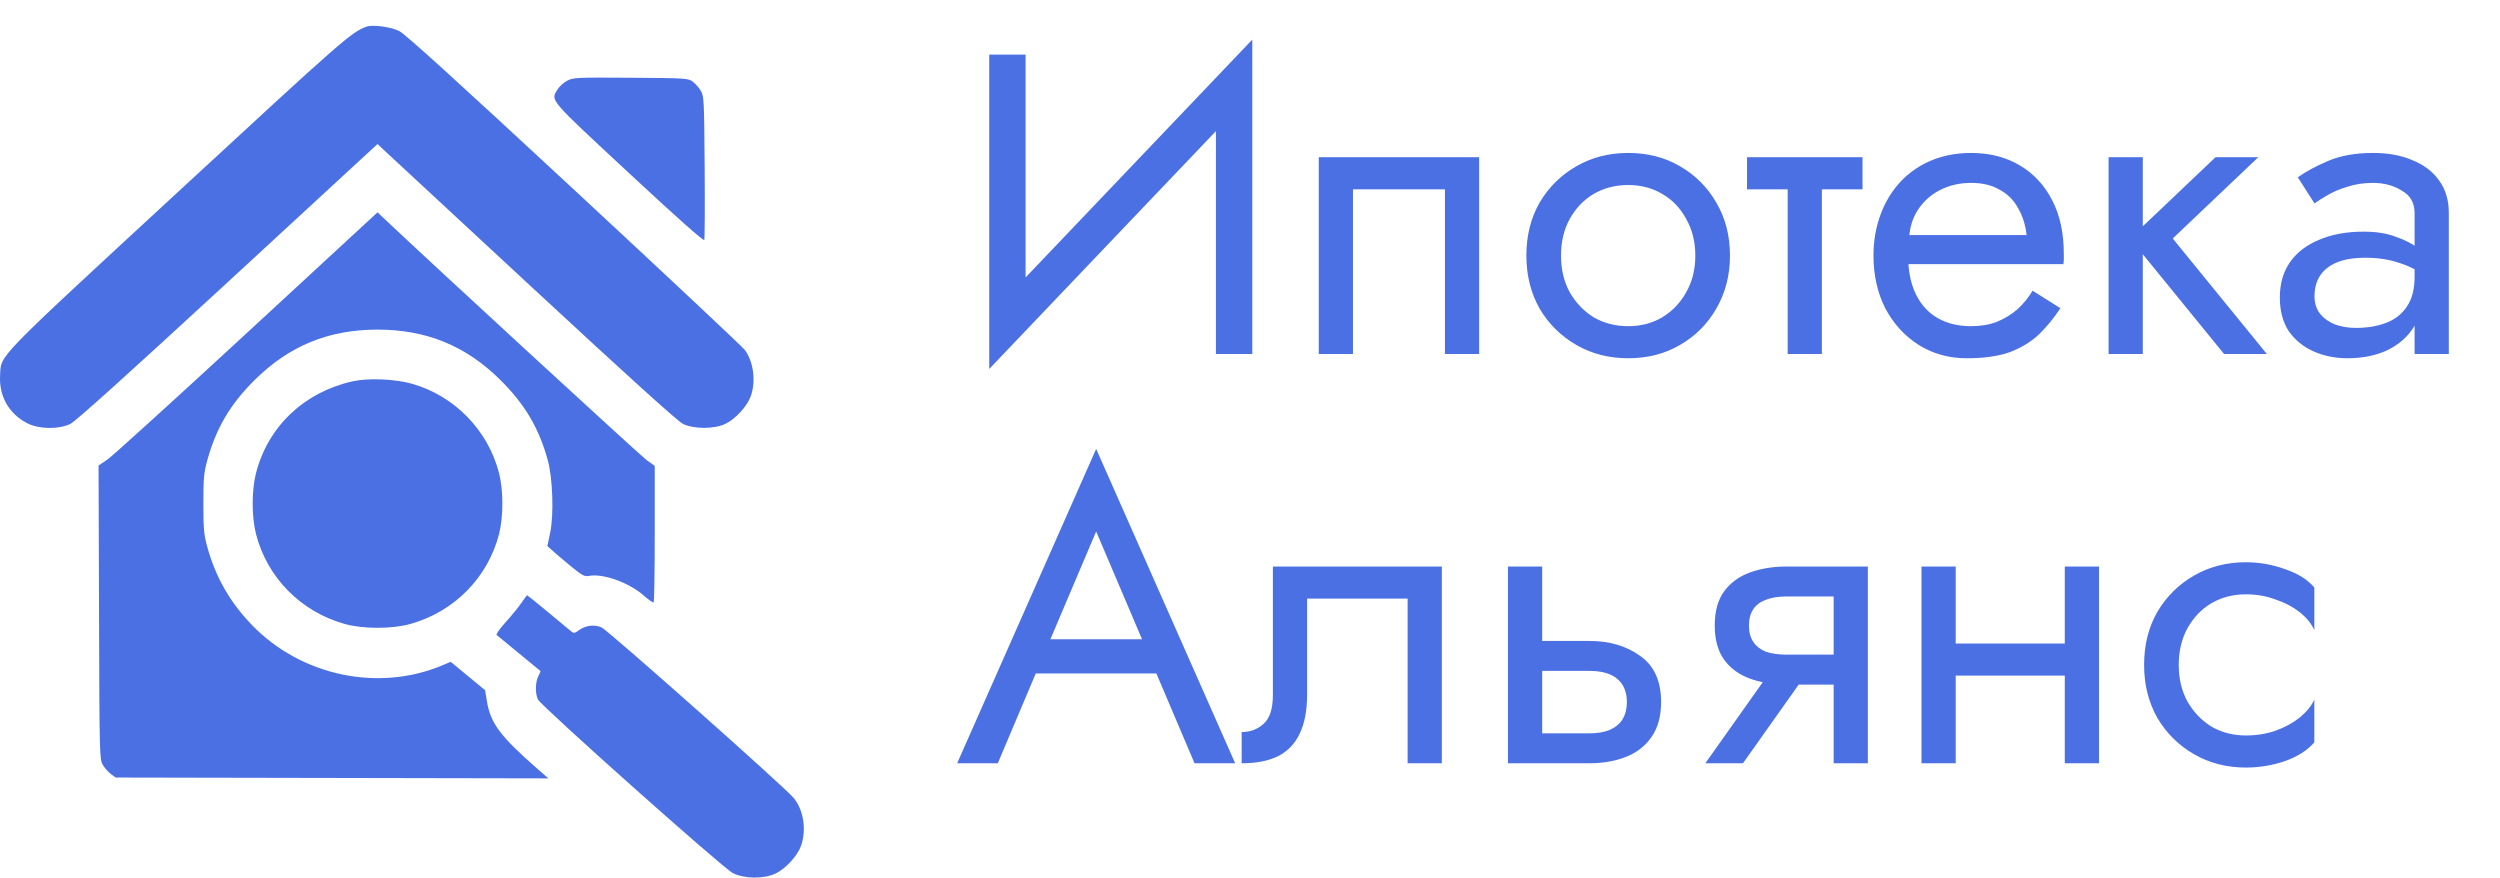 <?xml version="1.0" encoding="UTF-8"?> <svg xmlns="http://www.w3.org/2000/svg" width="678" height="238" viewBox="0 0 678 238" fill="none"> <path fill-rule="evenodd" clip-rule="evenodd" d="M99.433 7.221C95.294 8.712 93.263 10.492 48.498 51.842C-2.077 98.56 0.355 96.052 0.025 101.844C-0.293 107.452 2.423 112.226 7.39 114.785C10.541 116.409 15.912 116.493 19.074 114.968C20.488 114.286 34.301 101.844 61.772 76.511L102.381 39.062L103.746 40.349C104.497 41.057 122.671 57.909 144.132 77.798C170.697 102.416 183.82 114.281 185.243 114.967C188.233 116.41 193.731 116.394 196.763 114.933C199.51 113.609 202.709 110.089 203.643 107.363C205.034 103.305 204.369 98.201 202.023 94.926C201.473 94.158 180.67 74.64 155.793 51.551C123.967 22.013 109.889 9.232 108.291 8.425C106.07 7.303 101.086 6.625 99.433 7.221ZM153.811 21.894C152.864 22.397 151.689 23.459 151.201 24.255C149.308 27.341 148.601 26.514 170.534 46.899C183.74 59.174 190.841 65.48 190.998 65.072C191.131 64.729 191.178 55.832 191.103 45.301C190.973 27.099 190.921 26.078 190.057 24.62C189.558 23.776 188.572 22.659 187.867 22.136C186.63 21.218 186.05 21.182 171.059 21.083C156.242 20.986 155.455 21.023 153.811 21.894ZM66.954 90.293C47.466 108.286 30.443 123.737 29.125 124.63L26.728 126.253L26.854 166.077C26.976 204.972 27 205.937 27.887 207.434C28.387 208.278 29.373 209.396 30.078 209.918L31.361 210.869L90.04 210.983L148.72 211.097L145.767 208.514C135.66 199.67 133.057 196.195 132.059 190.209L131.554 187.179L126.889 183.33L122.224 179.48L120.164 180.358C102.767 187.772 81.653 183.339 68.295 169.467C62.303 163.245 58.464 156.507 56.182 148.206C55.301 145.001 55.158 143.374 55.158 136.576C55.158 129.779 55.301 128.152 56.182 124.947C58.623 116.069 62.461 109.575 69.196 102.93C78.503 93.747 89.182 89.391 102.386 89.391C115.59 89.391 126.268 93.747 135.576 102.93C142.309 109.573 146.135 116.016 148.554 124.787C149.907 129.695 150.235 139.605 149.205 144.492L148.446 148.093L150.291 149.739C151.306 150.644 153.537 152.524 155.249 153.917C157.875 156.053 158.569 156.41 159.674 156.192C163.534 155.433 170.693 158.021 174.739 161.638C175.975 162.743 177.117 163.517 177.276 163.359C177.435 163.201 177.565 154.808 177.565 144.707V126.342L175.408 124.809C173.791 123.661 116.548 70.998 104.203 59.302L102.386 57.58L66.954 90.293ZM95.642 103.411C82.496 106.341 72.684 115.655 69.434 128.291C68.229 132.977 68.226 140.165 69.428 144.838C72.451 156.589 81.494 165.8 93.321 169.173C98.433 170.631 106.338 170.631 111.45 169.173C123.277 165.8 132.32 156.589 135.343 144.838C136.543 140.176 136.543 132.976 135.343 128.315C132.345 116.658 123.267 107.348 111.691 104.058C107.162 102.771 99.84 102.476 95.642 103.411ZM141.353 163.573C140.549 164.746 138.63 167.091 137.089 168.783C135.548 170.476 134.468 172.017 134.689 172.209C135.292 172.731 146.429 181.889 146.57 181.979C146.637 182.021 146.383 182.646 146.005 183.365C145.178 184.943 145.108 188.024 145.862 189.669C146.661 191.413 195.912 235.303 198.688 236.744C201.811 238.366 207.169 238.425 210.39 236.872C213.137 235.549 216.337 232.029 217.271 229.303C218.76 224.959 217.915 219.623 215.225 216.379C212.75 213.394 164.774 170.824 163.101 170.129C161.127 169.309 158.773 169.616 156.991 170.926C155.856 171.761 155.596 171.801 154.931 171.241C150.326 167.367 143.067 161.419 142.956 161.428C142.878 161.434 142.157 162.399 141.353 163.573Z" fill="#4B70E3"></path> <path d="M339.04 25.82L339.62 10.74L268.86 84.98L268.28 100.06L339.04 25.82ZM278.14 14.8H268.28V100.06L278.14 87.3V14.8ZM339.62 10.74L329.76 23.5V96H339.62V10.74ZM401.145 42.64H357.645V96H366.925V51.34H391.865V96H401.145V42.64ZM413.951 69.32C413.951 74.656 415.149 79.451 417.547 83.704C420.021 87.88 423.347 91.167 427.523 93.564C431.699 95.961 436.377 97.16 441.559 97.16C446.817 97.16 451.496 95.961 455.595 93.564C459.771 91.167 463.057 87.88 465.455 83.704C467.929 79.451 469.167 74.656 469.167 69.32C469.167 63.907 467.929 59.112 465.455 54.936C463.057 50.76 459.771 47.473 455.595 45.076C451.496 42.679 446.817 41.48 441.559 41.48C436.377 41.48 431.699 42.679 427.523 45.076C423.347 47.473 420.021 50.76 417.547 54.936C415.149 59.112 413.951 63.907 413.951 69.32ZM423.347 69.32C423.347 65.608 424.12 62.321 425.667 59.46C427.291 56.521 429.456 54.24 432.163 52.616C434.947 50.992 438.079 50.18 441.559 50.18C445.039 50.18 448.132 50.992 450.839 52.616C453.623 54.24 455.788 56.521 457.335 59.46C458.959 62.321 459.771 65.608 459.771 69.32C459.771 73.032 458.959 76.319 457.335 79.18C455.788 82.041 453.623 84.323 450.839 86.024C448.132 87.648 445.039 88.46 441.559 88.46C438.079 88.46 434.947 87.648 432.163 86.024C429.456 84.323 427.291 82.041 425.667 79.18C424.12 76.319 423.347 73.032 423.347 69.32ZM473.795 42.64V51.34H505.115V42.64H473.795ZM484.815 44.96V96H494.095V44.96H484.815ZM514.003 71.64H559.591C559.669 71.176 559.707 70.712 559.707 70.248C559.707 69.784 559.707 69.32 559.707 68.856C559.707 63.211 558.663 58.377 556.575 54.356C554.487 50.257 551.549 47.087 547.759 44.844C543.97 42.601 539.562 41.48 534.535 41.48C529.973 41.48 525.835 42.408 522.123 44.264C518.489 46.12 515.511 48.711 513.191 52.036C510.871 55.361 509.325 59.228 508.551 63.636C508.397 64.564 508.281 65.492 508.203 66.42C508.126 67.348 508.087 68.315 508.087 69.32C508.087 74.656 509.17 79.451 511.335 83.704C513.578 87.88 516.594 91.167 520.383 93.564C524.25 95.961 528.581 97.16 533.375 97.16C538.015 97.16 541.882 96.619 544.975 95.536C548.069 94.376 550.698 92.791 552.863 90.78C555.029 88.692 557.001 86.295 558.779 83.588L551.239 78.832C550.079 80.765 548.687 82.467 547.063 83.936C545.439 85.328 543.583 86.449 541.495 87.3C539.485 88.073 537.165 88.46 534.535 88.46C531.055 88.46 528.039 87.725 525.487 86.256C522.935 84.787 520.963 82.621 519.571 79.76C518.179 76.899 517.483 73.419 517.483 69.32L517.715 65.84C517.715 62.515 518.45 59.653 519.919 57.256C521.466 54.781 523.515 52.887 526.067 51.572C528.619 50.257 531.442 49.6 534.535 49.6C537.629 49.6 540.219 50.219 542.307 51.456C544.473 52.616 546.135 54.279 547.295 56.444C548.533 58.532 549.306 60.968 549.615 63.752H514.003V71.64ZM571.847 42.64V96H581.127V42.64H571.847ZM600.847 42.64L577.647 64.68L603.167 96H614.767L589.247 64.68L612.447 42.64H600.847ZM627.692 80.34C627.692 78.175 628.195 76.319 629.2 74.772C630.206 73.225 631.714 72.027 633.724 71.176C635.812 70.325 638.403 69.9 641.496 69.9C644.899 69.9 647.954 70.364 650.66 71.292C653.367 72.143 656.035 73.496 658.664 75.352V69.9C658.123 69.204 657.118 68.315 655.648 67.232C654.179 66.072 652.207 65.067 649.732 64.216C647.335 63.288 644.435 62.824 641.032 62.824C636.392 62.824 632.371 63.559 628.968 65.028C625.566 66.42 622.936 68.431 621.08 71.06C619.224 73.689 618.296 76.899 618.296 80.688C618.296 84.323 619.108 87.377 620.732 89.852C622.434 92.249 624.676 94.067 627.46 95.304C630.244 96.541 633.299 97.16 636.624 97.16C640.336 97.16 643.7 96.541 646.716 95.304C649.732 93.989 652.13 92.133 653.908 89.736C655.764 87.261 656.692 84.323 656.692 80.92L654.836 75.12C654.836 78.445 654.14 81.113 652.748 83.124C651.434 85.135 649.578 86.604 647.18 87.532C644.783 88.46 642.038 88.924 638.944 88.924C636.856 88.924 634.962 88.615 633.26 87.996C631.559 87.3 630.206 86.333 629.2 85.096C628.195 83.781 627.692 82.196 627.692 80.34ZM627.692 55.168C628.543 54.549 629.703 53.815 631.172 52.964C632.719 52.036 634.536 51.263 636.624 50.644C638.712 49.948 641.032 49.6 643.584 49.6C646.523 49.6 649.114 50.296 651.356 51.688C653.676 53.003 654.836 55.013 654.836 57.72V96H664.116V57.72C664.116 54.24 663.227 51.301 661.448 48.904C659.747 46.507 657.35 44.689 654.256 43.452C651.24 42.137 647.683 41.48 643.584 41.48C638.79 41.48 634.691 42.215 631.288 43.684C627.886 45.153 625.179 46.623 623.168 48.092L627.692 55.168ZM276.052 182.64H318.972L315.492 173.36H279.532L276.052 182.64ZM297.28 144.128L311.2 176.84L312.128 179.16L323.96 207H334.98L297.28 121.74L259.58 207H270.6L282.664 178.464L283.592 176.376L297.28 144.128ZM391.026 153.64H345.206V188.44C345.206 192.229 344.355 194.859 342.654 196.328C341.03 197.797 339.058 198.532 336.738 198.532V207C340.759 207 344.085 206.343 346.714 205.028C349.343 203.636 351.277 201.587 352.514 198.88C353.829 196.096 354.486 192.616 354.486 188.44V162.34H381.746V207H391.026V153.64ZM408.962 153.64V207H418.242V153.64H408.962ZM414.414 181.944H431.002C434.404 181.944 436.956 182.679 438.658 184.148C440.359 185.617 441.21 187.705 441.21 190.412C441.21 192.191 440.823 193.737 440.05 195.052C439.276 196.289 438.116 197.256 436.57 197.952C435.1 198.571 433.244 198.88 431.002 198.88H414.414V207H431.002C434.714 207 438.039 206.42 440.978 205.26C443.916 204.1 446.236 202.283 447.938 199.808C449.639 197.333 450.49 194.201 450.49 190.412C450.49 184.689 448.595 180.513 444.806 177.884C441.094 175.177 436.492 173.824 431.002 173.824H414.414V181.944ZM472.692 207L492.412 179.16H482.204L462.484 207H472.692ZM506.564 207V153.64H497.284V207H506.564ZM501.112 177.536H484.524C482.281 177.536 480.387 177.265 478.84 176.724C477.371 176.105 476.249 175.216 475.476 174.056C474.703 172.896 474.316 171.427 474.316 169.648C474.316 167.869 474.703 166.4 475.476 165.24C476.249 164.08 477.371 163.229 478.84 162.688C480.387 162.069 482.281 161.76 484.524 161.76H501.112V153.64H484.524C480.889 153.64 477.564 154.181 474.548 155.264C471.609 156.347 469.289 158.048 467.588 160.368C465.887 162.688 465.036 165.781 465.036 169.648C465.036 173.437 465.887 176.531 467.588 178.928C469.289 181.248 471.609 182.949 474.548 184.032C477.564 185.115 480.889 185.656 484.524 185.656H501.112V177.536ZM526.562 183.22H566.002V174.52H526.562V183.22ZM559.97 153.64V207H569.25V153.64H559.97ZM521.11 153.64V207H530.39V153.64H521.11ZM590.876 180.32C590.876 176.608 591.649 173.321 593.196 170.46C594.82 167.521 596.985 165.24 599.692 163.616C602.476 161.992 605.608 161.18 609.088 161.18C611.949 161.18 614.617 161.644 617.092 162.572C619.644 163.423 621.848 164.583 623.704 166.052C625.56 167.521 626.875 169.145 627.648 170.924V159.324C625.792 157.159 623.124 155.496 619.644 154.336C616.241 153.099 612.723 152.48 609.088 152.48C603.907 152.48 599.228 153.679 595.052 156.076C590.876 158.473 587.551 161.76 585.076 165.936C582.679 170.112 581.48 174.907 581.48 180.32C581.48 185.656 582.679 190.451 585.076 194.704C587.551 198.88 590.876 202.167 595.052 204.564C599.228 206.961 603.907 208.16 609.088 208.16C612.723 208.16 616.241 207.58 619.644 206.42C623.124 205.183 625.792 203.481 627.648 201.316V189.716C626.875 191.417 625.56 193.041 623.704 194.588C621.848 196.057 619.644 197.256 617.092 198.184C614.617 199.035 611.949 199.46 609.088 199.46C605.608 199.46 602.476 198.648 599.692 197.024C596.985 195.323 594.82 193.041 593.196 190.18C591.649 187.319 590.876 184.032 590.876 180.32Z" fill="#4B70E3"></path> </svg> 